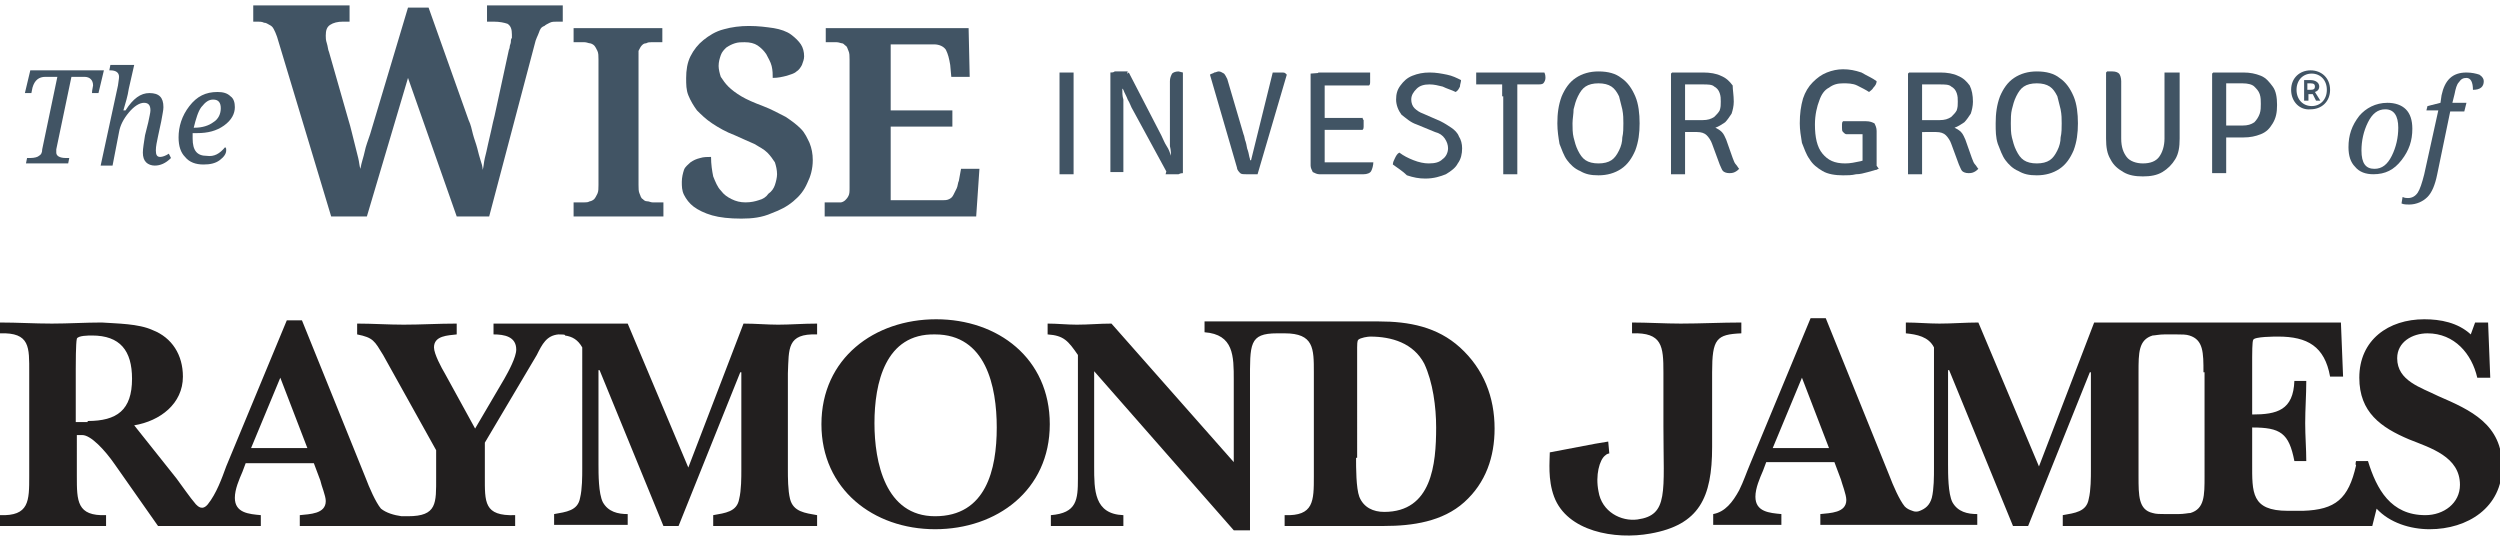 <?xml version="1.0" encoding="utf-8"?>
<!-- Generator: Adobe Illustrator 26.0.1, SVG Export Plug-In . SVG Version: 6.00 Build 0)  -->
<svg version="1.1" id="Layer_1" xmlns="http://www.w3.org/2000/svg" xmlns:xlink="http://www.w3.org/1999/xlink" x="0px" y="0px"
	 width="231px" height="50px" viewBox="0 0 231 50" style="enable-background:new 0 0 231 50;" xml:space="preserve">
<style type="text/css">
	.st0{fill:#221F1F;}
	.st1{fill:#415464;}
</style>
<g>
	<g>
		<path class="st0" d="M8.1,38.9c2.7,0,4.1-1,4.1-3.9c0-2.6-1.1-4-3.7-4c-0.3,0-1.3,0-1.4,0.3C7,31.7,7,33.7,7,34.1v4.9H8.1z
			 M28.4,41.4l-2.5-6.5l-2.7,6.5H28.4z M51.6,30.9c-1.1,0.1-1.5,0.9-2,1.9l-4.8,8.1V44c0,2.4-0.1,3.7,2.8,3.6v1H27.7v-1
			c0.9-0.1,2.4-0.1,2.4-1.3c0-0.5-0.4-1.4-0.5-1.9l-0.6-1.6h-6.3l-0.3,0.8c-0.3,0.7-0.7,1.6-0.7,2.4c0,1.4,1.3,1.5,2.4,1.6v1h-9.5
			l-4-5.7c-0.9-1.3-2.2-2.7-3-2.7c-0.1,0-0.3,0-0.5,0V44c0,2.3,0,3.7,2.7,3.6v1H0v-1c2.7,0.1,2.7-1.3,2.7-3.6v-9.6
			c0-2.3,0.1-3.7-2.7-3.6v-1c1.6,0,3.2,0.1,4.8,0.1c1.5,0,3.1-0.1,4.6-0.1c1.4,0.1,3.4,0.1,4.7,0.7c1.8,0.7,2.8,2.3,2.8,4.3
			c0,2.5-2.1,4.1-4.5,4.5l3.9,4.9c0.6,0.8,1.2,1.7,1.8,2.4c0.2,0.2,0.6,0.6,1.1,0c0.8-1,1.3-2.4,1.7-3.5l5.6-13.5h1.4l5.9,14.6
			c0.3,0.8,0.9,2.2,1.4,2.8c0.5,0.4,1.2,0.6,1.9,0.7c0,0,0.5,0,0.6,0c2.7,0,2.6-1.2,2.6-3.6v-2.5l-4.9-8.8c-0.8-1.3-0.9-1.6-2.4-1.9
			v-1c1.4,0,2.9,0.1,4.3,0.1c1.6,0,3.2-0.1,4.9-0.1v1c-0.8,0.1-2.1,0.1-2.1,1.2c0,0.6,0.7,1.9,1,2.4l2.8,5.1l2.7-4.6
			c0.4-0.7,1.1-2,1.1-2.7c0-1.2-1.1-1.4-2.1-1.4v-1H58l5.6,13.3l5.1-13.3c1.1,0,2.2,0.1,3.2,0.1c1.1,0,2.3-0.1,3.6-0.1v1
			c-2.8-0.1-2.6,1.3-2.7,3.6v8.9c0,0.7,0,1.9,0.2,2.7c0.3,1.2,1.4,1.3,2.5,1.5v1h-9.6v-1c1.1-0.2,2.2-0.3,2.4-1.5
			c0.2-0.8,0.2-2,0.2-2.7v-9h-0.1l-5.7,14.2h-1.4l-5.9-14.4h-0.1v8.7c0,0.9,0,2.7,0.4,3.5c0.5,0.9,1.4,1.1,2.3,1.1v1h-6.8v-1
			c1.1-0.2,2.2-0.3,2.4-1.5c0.2-0.8,0.2-2,0.2-2.7V32.1c-0.4-0.7-0.9-1-1.6-1.1C52.3,30.9,51.9,30.9,51.6,30.9"/>
		<path class="st0" d="M75.9,39.2c0-6.1,4.9-9.7,10.6-9.7c5.7,0,10.5,3.6,10.5,9.7c0,6.1-4.9,9.7-10.6,9.7
			C80.7,48.9,75.9,45.2,75.9,39.2 M80.8,39.1c0,3.6,1,8.6,5.6,8.6c4.7,0,5.7-4.3,5.7-8.2c0-3.8-1-8.6-5.7-8.6
			C81.8,30.8,80.8,35.4,80.8,39.1"/>
		<path class="st0" d="M118,30.8c-2.6,0-2.5,1-2.5,4.5V49H114l-12.9-14.7v8.8c0,2.2,0,4.4,2.7,4.5v1h-6.7v-1
			c2.4-0.2,2.5-1.4,2.5-3.4V32.8c-0.9-1.3-1.3-1.8-2.8-1.9v-1c0.9,0,1.8,0.1,2.7,0.1c1.1,0,2.1-0.1,3.2-0.1L114,42.7v-7.6
			c0-2.2,0-4.2-2.7-4.4v-1h7.5h8.6c2.8,0,5.4,0.5,7.5,2.4c2.2,2,3.2,4.6,3.2,7.5c0,2.6-0.8,5-2.8,6.8c-2,1.8-4.8,2.2-7.4,2.2
			c-1.5,0-9.2,0-9.2,0v-1c2.7,0.1,2.7-1.3,2.7-3.6v-9.6c0-2.2,0-3.6-2.7-3.6C118.8,30.8,118,30.8,118,30.8 M125.3,42.3
			c0,0.9,0,2.8,0.3,3.6c0.4,1,1.3,1.4,2.3,1.4c4.4,0,4.8-4.4,4.8-7.8c0-1.9-0.3-4.2-1.1-5.9c-1-1.9-3-2.5-5-2.5
			c-0.2,0-0.9,0.1-1.1,0.3c-0.1,0.1-0.1,0.5-0.1,0.7V42.3z"/>
		<path class="st0" d="M148.7,41.9c0,0-0.2,0-0.4,0.2c-0.5,0.4-0.9,1.8-0.6,3.3c0.3,1.9,2.1,2.8,3.6,2.6c2.9-0.4,2.4-2.5,2.4-8.6v-5
			c0-2.4-0.1-3.7-2.9-3.6v-1c1.4,0,3.1,0.1,4.5,0.1c1.8,0,3.8-0.1,5.6-0.1v1c-2.3,0.1-2.7,0.5-2.7,3.6v6.9c0,4.7-1.2,7.2-5.7,8
			c-3.3,0.6-7.7-0.2-8.9-3.4c-0.6-1.6-0.4-3.3-0.4-4.1l4.2-0.8l1.2-0.2L148.7,41.9z"/>
		<path class="st0" d="M169,41.4l-2.5-6.5l-2.7,6.5H169z M217.7,42.6h1.1c0.8,2.6,2.1,5,5.3,5c1.7,0,3.2-1.1,3.2-2.8
			c0-2.6-2.7-3.4-4.7-4.2c-2.6-1.1-4.6-2.5-4.6-5.7c0-3.5,2.7-5.4,6-5.4c1.5,0,3.1,0.3,4.3,1.4l0.4-1.1h1.2l0.2,5.1h-1.2
			c-0.5-2.2-2.1-4.1-4.6-4.1c-1.4,0-2.8,0.8-2.8,2.3c0,2.1,2.2,2.7,3.8,3.5c3,1.3,5.9,2.6,5.9,6.5c0,3.8-3.2,5.8-6.7,5.8
			c-1.8,0-3.7-0.6-4.9-1.9l-0.4,1.6h-2.8H201h-10.4v-1c1.1-0.2,2.2-0.3,2.4-1.5c0.2-0.8,0.2-2,0.2-2.7v-9h-0.1l-5.7,14.2h-1.4
			l-5.9-14.4h-0.1v8.7c0,0.9,0,2.7,0.4,3.5c0.5,0.9,1.4,1.1,2.3,1.1v1h-4.9h-9.6v-1c0.9-0.1,2.4-0.1,2.4-1.3c0-0.5-0.4-1.5-0.5-1.9
			l-0.6-1.6h-6.3l-0.3,0.8c-0.3,0.7-0.7,1.6-0.7,2.4c0,1.4,1.3,1.5,2.4,1.6v1h-6.3v-1c1.1-0.2,1.8-1.1,2.4-2.2
			c0.4-0.8,0.7-1.7,1-2.4l5.6-13.5h1.4l5.9,14.6c0.3,0.8,0.9,2.2,1.4,2.8c0.2,0.2,0.4,0.3,0.7,0.4c0.2,0.1,0.5,0.1,0.7,0
			c0.5-0.2,0.9-0.5,1.1-1.2c0.2-0.8,0.2-2,0.2-2.7V32.1c-0.5-1-1.6-1.2-2.6-1.3v-1c1,0,2.1,0.1,3.1,0.1c1.2,0,2.4-0.1,3.6-0.1
			l5.6,13.3l5.1-13.3h22.8l0.2,5h-1.2c-0.5-2.8-2.1-3.7-4.8-3.7c-0.3,0-2.2,0-2.3,0.3c-0.1,0.1-0.1,1.4-0.1,1.6v5.3
			c2.3,0,3.8-0.4,3.9-3.1h1.1c0,1.3-0.1,2.6-0.1,3.9c0,1.2,0.1,2.4,0.1,3.5h-1.1c-0.5-2.6-1.3-3.1-3.9-3.1v3.3
			c0,2.7-0.1,4.4,3.3,4.4h1.4c3-0.1,4.2-1.1,4.9-4.2C217.6,42.9,217.7,42.6,217.7,42.6 M203.6,34.4c0-1.8,0-3-1.3-3.4
			c-0.3-0.1-0.7-0.1-1.2-0.1H200c-0.5,0-0.9,0.1-1.1,0.1c-1.3,0.4-1.3,1.6-1.3,3.4v0.1v8.9V44c0,1.8,0,3.1,1.3,3.4
			c0.3,0.1,0.7,0.1,1.2,0.1h1.2c0.5,0,0.9-0.1,1.1-0.1c1.3-0.4,1.3-1.6,1.3-3.4V34.4L203.6,34.4z"/>
	</g>
	<g>
		<path class="st1" d="M39.6,0.7l3.7,10.4c0.2,0.4,0.3,0.9,0.4,1.3c0.1,0.4,0.3,0.9,0.4,1.3c0.1,0.4,0.2,0.8,0.3,1.1
			c0.1,0.3,0.2,0.6,0.2,0.9c0.1-0.3,0.1-0.7,0.2-1.1c0.1-0.4,0.2-0.8,0.3-1.3c0.1-0.4,0.2-0.9,0.3-1.3c0.1-0.5,0.2-0.9,0.3-1.3
			L47,4.7c0-0.1,0.1-0.2,0.1-0.4c0-0.1,0.1-0.3,0.1-0.4c0-0.1,0-0.3,0.1-0.4c0-0.1,0-0.2,0-0.3c0-0.5-0.1-0.8-0.4-1
			C46.6,2.1,46.2,2,45.6,2H45V0.5h7V2h-0.5c-0.3,0-0.5,0-0.7,0.1c-0.2,0.1-0.4,0.2-0.5,0.3C50,2.5,49.9,2.7,49.8,3
			c-0.1,0.3-0.3,0.6-0.4,1.1L45.2,20h-3L37.7,7.2L33.9,20h-3.3L25.6,3.4c-0.1-0.3-0.2-0.5-0.3-0.7c-0.1-0.2-0.2-0.3-0.4-0.4
			c-0.2-0.1-0.3-0.2-0.5-0.2C24.2,2,24,2,23.8,2h-0.4V0.5h8.9V2h-0.6c-0.5,0-0.9,0.1-1.2,0.3c-0.3,0.2-0.4,0.5-0.4,1
			c0,0.2,0,0.4,0.1,0.7c0.1,0.3,0.1,0.6,0.2,0.8l1.8,6.3c0.1,0.3,0.2,0.7,0.3,1.1c0.1,0.4,0.2,0.8,0.3,1.2c0.1,0.4,0.2,0.8,0.3,1.2
			c0.1,0.4,0.1,0.7,0.2,1c0.1-0.6,0.3-1.1,0.4-1.6c0.1-0.5,0.3-1,0.5-1.6l3.5-11.7H39.6z"/>
		<path class="st1" d="M53,20v-1.3h1c0.2,0,0.3,0,0.5-0.1c0.1,0,0.3-0.1,0.4-0.2c0.1-0.1,0.2-0.3,0.3-0.5s0.1-0.5,0.1-0.8V5.5
			c0-0.3,0-0.6-0.1-0.8S55,4.3,54.9,4.2C54.8,4.1,54.6,4,54.5,4c-0.1,0-0.3-0.1-0.5-0.1h-1V2.6h8.2v1.3h-1c-0.2,0-0.3,0-0.5,0.1
			c-0.2,0-0.3,0.1-0.4,0.2c-0.1,0.1-0.2,0.3-0.3,0.5C59,4.9,59,5.2,59,5.5v11.6c0,0.3,0,0.6,0.1,0.8c0.1,0.2,0.1,0.4,0.3,0.5
			c0.1,0.1,0.2,0.2,0.4,0.2c0.2,0,0.3,0.1,0.5,0.1h1V20H53z"/>
		<path class="st1" d="M68.5,20.2c-1.1,0-2-0.1-2.7-0.3c-0.7-0.2-1.3-0.5-1.7-0.8c-0.4-0.3-0.7-0.7-0.9-1.1C63,17.6,63,17.2,63,16.8
			c0-0.4,0.1-0.8,0.2-1.1s0.4-0.5,0.6-0.7c0.3-0.2,0.5-0.3,0.9-0.4c0.3-0.1,0.7-0.1,1-0.1c0,0.7,0.1,1.3,0.2,1.8
			c0.2,0.5,0.4,1,0.7,1.3c0.3,0.4,0.6,0.6,1,0.8c0.4,0.2,0.8,0.3,1.3,0.3c0.5,0,0.9-0.1,1.2-0.2c0.4-0.1,0.7-0.3,0.9-0.6
			c0.3-0.2,0.5-0.5,0.6-0.8c0.1-0.3,0.2-0.7,0.2-1c0-0.4-0.1-0.8-0.2-1.1c-0.2-0.3-0.4-0.6-0.7-0.9c-0.3-0.3-0.7-0.5-1.2-0.8
			c-0.5-0.2-1.1-0.5-1.8-0.8c-0.8-0.3-1.5-0.7-2.1-1.1c-0.6-0.4-1-0.8-1.4-1.2c-0.3-0.4-0.6-0.9-0.8-1.4c-0.2-0.5-0.2-1-0.2-1.6
			c0-0.7,0.1-1.4,0.4-2c0.3-0.6,0.7-1.1,1.2-1.5c0.5-0.4,1.1-0.8,1.9-1c0.7-0.2,1.5-0.3,2.3-0.3c0.9,0,1.6,0.1,2.3,0.2
			c0.6,0.1,1.2,0.3,1.6,0.6c0.4,0.3,0.7,0.6,0.9,0.9c0.2,0.3,0.3,0.7,0.3,1.1c0,0.3-0.1,0.5-0.2,0.8c-0.1,0.2-0.3,0.5-0.5,0.6
			c-0.2,0.2-0.6,0.3-0.9,0.4c-0.4,0.1-0.8,0.2-1.3,0.2c0-0.3,0-0.7-0.1-1.1C71.2,5.7,71,5.4,70.8,5c-0.2-0.3-0.5-0.6-0.8-0.8
			c-0.3-0.2-0.7-0.3-1.2-0.3c-0.3,0-0.6,0-0.9,0.1c-0.3,0.1-0.5,0.2-0.8,0.4c-0.2,0.2-0.4,0.4-0.5,0.7s-0.2,0.6-0.2,1
			c0,0.3,0.1,0.7,0.2,1C66.8,7.4,67,7.7,67.3,8c0.3,0.3,0.7,0.6,1.2,0.9c0.5,0.3,1.2,0.6,2,0.9c0.8,0.3,1.5,0.7,2.1,1
			c0.6,0.4,1,0.7,1.4,1.1c0.4,0.4,0.6,0.9,0.8,1.3c0.2,0.5,0.3,1,0.3,1.6c0,0.8-0.2,1.5-0.5,2.1c-0.3,0.7-0.7,1.2-1.3,1.7
			c-0.6,0.5-1.2,0.8-2,1.1C70.4,20.1,69.5,20.2,68.5,20.2"/>
		<path class="st1" d="M82.3,18.5h4.8c0.2,0,0.4,0,0.6-0.1c0.2-0.1,0.3-0.2,0.4-0.4c0.1-0.2,0.2-0.4,0.3-0.6
			c0.1-0.2,0.1-0.5,0.2-0.7l0.2-1.1h1.7L90.2,20h-14v-1.3h1c0.2,0,0.3,0,0.5,0c0.1,0,0.3-0.1,0.4-0.2c0.1-0.1,0.2-0.2,0.3-0.4
			c0.1-0.2,0.1-0.4,0.1-0.8V5.5c0-0.3,0-0.6-0.1-0.8c-0.1-0.2-0.1-0.4-0.3-0.5C78,4.1,77.9,4,77.8,4c-0.1,0-0.3-0.1-0.5-0.1h-1V2.6
			h13.2l0.1,4.5h-1.7L87.8,6c-0.1-0.6-0.2-1-0.4-1.4c-0.2-0.3-0.6-0.5-1.1-0.5h-4v6.1h5.7v1.5h-5.7V18.5z"/>
		<path class="st1" d="M97.9,6.7c0.1,0,0.2,0,0.3,0c0.1,0,0.2,0,0.3,0c0.1,0,0.2,0,0.4,0c0.1,0,0.2,0,0.3,0v9.4c-0.1,0-0.2,0-0.3,0
			c-0.1,0-0.2,0-0.4,0c-0.1,0-0.2,0-0.3,0c-0.1,0-0.2,0-0.3,0V6.7z"/>
		<path class="st1" d="M109.3,6.7v9.3c-0.1,0-0.2,0-0.4,0.1c-0.2,0-0.3,0-0.4,0c-0.1,0-0.3,0-0.4,0c-0.1,0-0.3,0-0.4,0l0.4-1.5
			l0.1,0c0-0.4,0-0.7-0.1-1.1c0-0.4,0-0.8,0-1.2c0-0.4,0-0.7,0-1.1V7.5c0-0.3,0.1-0.5,0.2-0.7c0.1-0.1,0.3-0.2,0.6-0.2L109.3,6.7
			L109.3,6.7z M104.7,10.2c-0.2-0.3-0.3-0.7-0.5-1c-0.1-0.3-0.3-0.6-0.4-0.9l-0.6-0.8l1.1-0.8l3,5.8c0.2,0.4,0.3,0.7,0.5,1
			c0.2,0.3,0.3,0.6,0.4,0.9l0.7,0.7l-1.1,0.8L104.7,10.2z M102.6,6.7c0.1,0,0.3,0,0.4-0.1c0.2,0,0.3,0,0.4,0c0.1,0,0.3,0,0.4,0
			c0.2,0,0.3,0,0.4,0l-0.4,1.6l-0.1,0c0,0.3,0,0.7,0.1,1c0,0.4,0,0.8,0,1.2c0,0.4,0,0.8,0,1.1v4.4c-0.1,0-0.2,0-0.3,0
			c-0.1,0-0.2,0-0.3,0c-0.1,0-0.2,0-0.3,0c-0.1,0-0.2,0-0.3,0V6.7z"/>
		<path class="st1" d="M117.6,6.7c0.1,0,0.2,0,0.3,0c0.1,0,0.2,0,0.3,0c0.1,0,0.2,0,0.3,0c0.1,0,0.2,0,0.3,0.1l0.1,0.1l-2.7,9.2
			c-0.2,0-0.3,0-0.5,0s-0.4,0-0.5,0c-0.3,0-0.5,0-0.6-0.1c-0.1-0.1-0.3-0.3-0.3-0.5l-2.5-8.6c0.1-0.1,0.3-0.1,0.4-0.2
			c0.1,0,0.3-0.1,0.4-0.1c0.2,0,0.3,0.1,0.5,0.2c0.1,0.1,0.2,0.3,0.3,0.5l1.5,5.1c0.1,0.2,0.1,0.5,0.2,0.7c0.1,0.3,0.1,0.6,0.2,0.8
			c0.1,0.3,0.1,0.5,0.2,0.8c0,0.1,0,0.1,0,0.1c0,0,0,0,0.1,0L117.6,6.7z"/>
		<path class="st1" d="M126.9,14.9c0,0.4-0.1,0.7-0.2,0.9c-0.1,0.2-0.4,0.3-0.7,0.3h-4V15c0.2,0,0.4,0,0.6,0c0.2,0,0.5,0,0.7,0
			H126.9z M125.9,10.8c0,0.1,0,0.2,0.1,0.3c0,0.1,0,0.2,0,0.3c0,0.1,0,0.2,0,0.3c0,0.1,0,0.2-0.1,0.3h-2.6c-0.1,0-0.2,0-0.4,0
			c-0.2,0-0.3,0-0.5,0c-0.2,0-0.3,0-0.5,0v-1.1c0.1,0,0.3,0,0.5,0c0.2,0,0.3,0,0.5,0c0.2,0,0.3,0,0.4,0H125.9z M126.6,6.7
			c0,0.1,0,0.2,0,0.3c0,0.1,0,0.2,0,0.3c0,0.1,0,0.2,0,0.3c0,0.1,0,0.2-0.1,0.3h-3.3h-0.4c-0.2,0-0.3,0-0.5,0c-0.2,0-0.3,0-0.5,0
			V6.7H126.6z M121.1,6.8L121.1,6.8l1.3-0.1v1.1c0,0.2,0,0.3,0,0.5c0,0.1,0,0.3,0,0.5v5.5c0,0.1,0,0.2,0,0.3c0,0.1,0,0.2,0,0.3v1.2
			h-0.5c-0.2,0-0.4-0.1-0.6-0.2c-0.1-0.2-0.2-0.4-0.2-0.6V6.8z"/>
		<path class="st1" d="M128.7,15.2c0-0.2,0.1-0.4,0.2-0.6c0.1-0.2,0.2-0.4,0.4-0.5c0.4,0.3,0.8,0.5,1.3,0.7c0.5,0.2,1,0.3,1.4,0.3
			c0.6,0,1-0.1,1.3-0.4c0.3-0.2,0.5-0.6,0.5-1c0-0.3-0.1-0.6-0.3-0.9c-0.2-0.3-0.5-0.5-0.9-0.6l-1.7-0.7c-0.6-0.2-1-0.6-1.4-0.9
			c-0.3-0.4-0.5-0.9-0.5-1.4c0-0.5,0.1-0.9,0.4-1.3c0.3-0.4,0.6-0.7,1.1-0.9c0.5-0.2,1-0.3,1.6-0.3c0.6,0,1.1,0.1,1.6,0.2
			c0.5,0.1,0.9,0.3,1.3,0.5c0,0.2-0.1,0.4-0.1,0.6c-0.1,0.2-0.2,0.4-0.4,0.5c-0.4-0.2-0.8-0.3-1.2-0.5c-0.4-0.1-0.8-0.2-1.2-0.2
			c-0.5,0-0.9,0.1-1.2,0.4c-0.3,0.3-0.5,0.6-0.5,1c0,0.3,0.1,0.6,0.3,0.8c0.2,0.2,0.5,0.4,0.8,0.5l1.6,0.7c0.4,0.2,0.7,0.4,1,0.6
			c0.3,0.2,0.6,0.5,0.7,0.8c0.2,0.3,0.3,0.7,0.3,1.1c0,0.5-0.1,1-0.4,1.4c-0.2,0.4-0.6,0.7-1.1,1c-0.5,0.2-1.1,0.4-1.9,0.4
			c-0.6,0-1.1-0.1-1.7-0.3C129.6,15.8,129.1,15.5,128.7,15.2"/>
		<path class="st1" d="M138.8,8.9c0-0.2,0-0.4,0-0.5c0-0.1,0-0.3,0-0.5V7.3h1.4v0.6c0,0.2,0,0.4,0,0.5c0,0.1,0,0.3,0,0.5v7.2
			c-0.1,0-0.2,0-0.3,0c-0.1,0-0.2,0-0.3,0c-0.1,0-0.2,0-0.3,0c-0.1,0-0.2,0-0.4,0V8.9z M136.4,7.9c0-0.1,0-0.2,0-0.3s0-0.2,0-0.3
			c0-0.1,0-0.2,0-0.3c0-0.1,0-0.2,0-0.3h6.3c0.1,0.2,0.1,0.4,0.1,0.5c0,0.2-0.1,0.4-0.2,0.5c-0.1,0.1-0.3,0.1-0.6,0.1h-1
			c-0.1,0-0.2,0-0.4,0c-0.2,0-0.3,0-0.4,0h-1.4c-0.1,0-0.2,0-0.4,0c-0.2,0-0.3,0-0.4,0H136.4z"/>
		<path class="st1" d="M145.3,11.4c0,0.4,0,0.9,0.1,1.3c0.1,0.4,0.2,0.8,0.4,1.2c0.2,0.4,0.4,0.7,0.7,0.9c0.3,0.2,0.7,0.3,1.2,0.3
			c0.5,0,0.9-0.1,1.2-0.3c0.3-0.2,0.5-0.5,0.7-0.9c0.2-0.4,0.3-0.8,0.3-1.2c0.1-0.4,0.1-0.9,0.1-1.3c0-0.4,0-0.8-0.1-1.3
			c-0.1-0.4-0.2-0.8-0.3-1.2c-0.2-0.4-0.4-0.7-0.7-0.9c-0.3-0.2-0.7-0.3-1.2-0.3c-0.5,0-0.9,0.1-1.2,0.3c-0.3,0.2-0.5,0.5-0.7,0.9
			c-0.2,0.4-0.3,0.8-0.4,1.2C145.4,10.5,145.3,11,145.3,11.4 M143.9,11.4c0-0.9,0.1-1.7,0.4-2.5c0.3-0.7,0.7-1.3,1.3-1.7
			c0.6-0.4,1.3-0.6,2.1-0.6c0.9,0,1.6,0.2,2.1,0.6c0.6,0.4,1,1,1.3,1.7c0.3,0.7,0.4,1.6,0.4,2.5c0,0.9-0.1,1.7-0.4,2.5
			c-0.3,0.7-0.7,1.3-1.3,1.7c-0.6,0.4-1.3,0.6-2.1,0.6c-0.7,0-1.2-0.1-1.7-0.4c-0.5-0.2-0.9-0.6-1.2-1c-0.3-0.4-0.5-1-0.7-1.5
			C144,12.7,143.9,12.1,143.9,11.4"/>
		<path class="st1" d="M160.2,9.4c0,0.4-0.1,0.8-0.2,1.1c-0.2,0.3-0.4,0.6-0.6,0.8c-0.3,0.2-0.6,0.4-0.9,0.5
			c0.2,0.1,0.4,0.2,0.6,0.4c0.2,0.2,0.3,0.5,0.4,0.7l0.6,1.7c0.1,0.3,0.2,0.5,0.3,0.6c0.1,0.1,0.2,0.3,0.3,0.4
			c-0.1,0.1-0.2,0.2-0.4,0.3c-0.2,0.1-0.4,0.1-0.5,0.1c-0.3,0-0.5-0.1-0.6-0.2c-0.1-0.1-0.2-0.4-0.3-0.6l-0.7-1.9
			c-0.1-0.3-0.3-0.6-0.5-0.8c-0.2-0.2-0.5-0.3-0.9-0.3h-1.7v-1.1c0.2,0,0.4,0,0.7,0c0.3,0,0.5,0,0.8,0c0.3,0,0.5,0,0.7,0
			c0.5,0,0.8-0.1,1.1-0.3c0.2-0.2,0.4-0.4,0.5-0.6c0.1-0.3,0.1-0.5,0.1-0.8c0-0.3,0-0.5-0.1-0.8c-0.1-0.3-0.3-0.5-0.5-0.6
			c-0.2-0.2-0.6-0.2-1.1-0.2h-0.5c-0.2,0-0.4,0-0.6,0c-0.2,0-0.4,0-0.5,0v8.3c-0.1,0-0.2,0-0.3,0c-0.1,0-0.2,0-0.4,0
			c-0.1,0-0.2,0-0.3,0c-0.1,0-0.2,0-0.3,0V6.8l0.1-0.1c0.5,0,1,0,1.5,0c0.5,0,1,0,1.4,0c0.6,0,1.2,0.1,1.6,0.3
			c0.5,0.2,0.8,0.5,1.1,0.9C160.1,8.3,160.2,8.8,160.2,9.4"/>
		<path class="st1" d="M172.1,13.3c0-0.3,0-0.6,0-0.9c0-0.3,0.1-0.5,0.1-0.7l1.2,0.4v3.6l-1.3,0V13.3z M172.4,11.2
			c0.4,0,0.6,0.1,0.8,0.2c0.1,0.2,0.2,0.4,0.2,0.7v0.3h-2.5c-0.1,0-0.2,0-0.3,0c-0.1,0-0.2-0.1-0.3-0.2c-0.1-0.1-0.1-0.2-0.1-0.4
			c0-0.1,0-0.2,0-0.3c0-0.1,0-0.2,0.1-0.3H172.4z M173.4,7.5c0,0.2-0.1,0.4-0.3,0.6c-0.1,0.2-0.3,0.3-0.4,0.4
			c-0.3-0.2-0.7-0.4-1.1-0.6c-0.4-0.2-0.9-0.2-1.3-0.2c-0.5,0-0.9,0.1-1.3,0.4c-0.4,0.2-0.7,0.6-0.9,1.2c-0.2,0.5-0.4,1.3-0.4,2.2
			c0,1.2,0.2,2.1,0.7,2.7c0.5,0.6,1.1,0.9,2.1,0.9c0.5,0,0.9-0.1,1.4-0.2c0.4-0.1,0.7-0.2,1-0.3l0.7,1c-0.3,0.1-0.6,0.2-1,0.3
			c-0.4,0.1-0.7,0.2-1.1,0.2c-0.4,0.1-0.8,0.1-1.2,0.1c-0.7,0-1.4-0.1-1.9-0.4c-0.5-0.3-0.9-0.6-1.2-1.1c-0.3-0.4-0.5-1-0.7-1.5
			c-0.1-0.6-0.2-1.2-0.2-1.8c0-0.9,0.1-1.6,0.3-2.3c0.2-0.6,0.5-1.1,0.9-1.5c0.4-0.4,0.8-0.7,1.3-0.9c0.5-0.2,1-0.3,1.5-0.3
			c0.6,0,1.1,0.1,1.7,0.3C172.5,7,173,7.2,173.4,7.5"/>
		<path class="st1" d="M182.3,9.4c0,0.4-0.1,0.8-0.2,1.1c-0.2,0.3-0.4,0.6-0.6,0.8c-0.3,0.2-0.6,0.4-0.9,0.5
			c0.2,0.1,0.4,0.2,0.6,0.4c0.2,0.2,0.3,0.5,0.4,0.7l0.6,1.7c0.1,0.3,0.2,0.5,0.3,0.6c0.1,0.1,0.2,0.3,0.3,0.4
			c-0.1,0.1-0.2,0.2-0.4,0.3c-0.2,0.1-0.4,0.1-0.5,0.1c-0.3,0-0.5-0.1-0.6-0.2c-0.1-0.1-0.2-0.4-0.3-0.6l-0.7-1.9
			c-0.1-0.3-0.3-0.6-0.5-0.8c-0.2-0.2-0.5-0.3-0.9-0.3H177v-1.1c0.2,0,0.4,0,0.7,0c0.3,0,0.5,0,0.8,0c0.3,0,0.5,0,0.7,0
			c0.5,0,0.8-0.1,1.1-0.3c0.2-0.2,0.4-0.4,0.5-0.6c0.1-0.3,0.1-0.5,0.1-0.8c0-0.3,0-0.5-0.1-0.8c-0.1-0.3-0.3-0.5-0.5-0.6
			c-0.2-0.2-0.6-0.2-1.1-0.2h-0.5c-0.2,0-0.4,0-0.6,0c-0.2,0-0.4,0-0.5,0v8.3c-0.1,0-0.2,0-0.3,0c-0.1,0-0.2,0-0.4,0
			c-0.1,0-0.2,0-0.3,0c-0.1,0-0.2,0-0.3,0V6.8l0.1-0.1c0.5,0,1,0,1.5,0c0.5,0,1,0,1.4,0c0.6,0,1.2,0.1,1.6,0.3
			c0.5,0.2,0.8,0.5,1.1,0.9C182.2,8.3,182.3,8.8,182.3,9.4"/>
		<path class="st1" d="M185.8,11.4c0,0.4,0,0.9,0.1,1.3c0.1,0.4,0.2,0.8,0.4,1.2c0.2,0.4,0.4,0.7,0.7,0.9c0.3,0.2,0.7,0.3,1.2,0.3
			c0.5,0,0.9-0.1,1.2-0.3c0.3-0.2,0.5-0.5,0.7-0.9c0.2-0.4,0.3-0.8,0.3-1.2c0.1-0.4,0.1-0.9,0.1-1.3c0-0.4,0-0.8-0.1-1.3
			c-0.1-0.4-0.2-0.8-0.3-1.2c-0.2-0.4-0.4-0.7-0.7-0.9c-0.3-0.2-0.7-0.3-1.2-0.3c-0.5,0-0.9,0.1-1.2,0.3c-0.3,0.2-0.5,0.5-0.7,0.9
			c-0.2,0.4-0.3,0.8-0.4,1.2C185.8,10.5,185.8,11,185.8,11.4 M184.4,11.4c0-0.9,0.1-1.7,0.4-2.5c0.3-0.7,0.7-1.3,1.3-1.7
			c0.6-0.4,1.3-0.6,2.1-0.6c0.9,0,1.6,0.2,2.1,0.6c0.6,0.4,1,1,1.3,1.7c0.3,0.7,0.4,1.6,0.4,2.5c0,0.9-0.1,1.7-0.4,2.5
			c-0.3,0.7-0.7,1.3-1.3,1.7c-0.6,0.4-1.3,0.6-2.1,0.6c-0.7,0-1.2-0.1-1.7-0.4c-0.5-0.2-0.9-0.6-1.2-1c-0.3-0.4-0.5-1-0.7-1.5
			C184.4,12.7,184.4,12.1,184.4,11.4"/>
		<path class="st1" d="M201.4,12.8c0,0.8-0.1,1.4-0.4,1.9c-0.3,0.5-0.7,0.9-1.2,1.2c-0.5,0.3-1.1,0.4-1.8,0.4
			c-0.7,0-1.3-0.1-1.8-0.4c-0.5-0.3-0.9-0.6-1.2-1.2c-0.3-0.5-0.4-1.1-0.4-1.9V6.7l0.1-0.1h0.5c0.3,0,0.5,0.1,0.6,0.2
			c0.1,0.1,0.2,0.4,0.2,0.7v5.3c0,0.8,0.2,1.3,0.5,1.7c0.3,0.4,0.9,0.6,1.5,0.6c0.7,0,1.2-0.2,1.5-0.6c0.3-0.4,0.5-1,0.5-1.7V6.7
			c0.1,0,0.2,0,0.3,0c0.1,0,0.2,0,0.3,0c0.1,0,0.2,0,0.4,0c0.1,0,0.2,0,0.4,0V12.8z"/>
		<path class="st1" d="M210.4,9.7c0,0.7-0.1,1.2-0.4,1.7c-0.3,0.5-0.6,0.8-1.1,1c-0.5,0.2-1,0.3-1.6,0.3h-2.1v-1.1
			c0.2,0,0.4,0,0.6,0c0.3,0,0.5,0,0.8,0c0.3,0,0.5,0,0.6,0c0.5,0,0.8-0.1,1.1-0.3c0.2-0.2,0.4-0.5,0.5-0.8c0.1-0.3,0.1-0.6,0.1-0.9
			c0-0.3,0-0.6-0.1-0.9c-0.1-0.3-0.3-0.5-0.5-0.7c-0.2-0.2-0.6-0.3-1.1-0.3c-0.2,0-0.4,0-0.7,0c-0.3,0-0.5,0-0.8,0v8.3
			c-0.1,0-0.2,0-0.3,0c-0.1,0-0.2,0-0.4,0c-0.1,0-0.2,0-0.3,0c-0.1,0-0.2,0-0.3,0V6.8l0.1-0.1c0.5,0,1,0,1.4,0c0.4,0,0.9,0,1.4,0
			c0.6,0,1.1,0.1,1.6,0.3c0.5,0.2,0.8,0.6,1.1,1C210.3,8.4,210.4,9,210.4,9.7"/>
		<path class="st1" d="M219.4,15.6c0.7,0,1.2-0.4,1.6-1.2c0.4-0.8,0.6-1.7,0.6-2.6c0-1.1-0.4-1.7-1.2-1.7c-0.7,0-1.2,0.4-1.6,1.2
			c-0.4,0.8-0.6,1.7-0.6,2.6C218.2,15.1,218.6,15.6,219.4,15.6 M220.6,9.5c0.7,0,1.3,0.2,1.7,0.6c0.4,0.4,0.6,1,0.6,1.8
			c0,1.1-0.3,2-1,2.9c-0.7,0.9-1.5,1.3-2.6,1.3c-0.7,0-1.3-0.2-1.7-0.7c-0.4-0.4-0.6-1-0.6-1.8c0-1.1,0.3-2,1-2.9
			C218.6,10,219.5,9.5,220.6,9.5"/>
		<path class="st1" d="M227.7,10.3h-1.3l-1.2,5.8c-0.2,1-0.5,1.7-0.9,2.1c-0.4,0.4-1,0.7-1.7,0.7c-0.2,0-0.5,0-0.7-0.1l0.1-0.6
			c0.2,0.1,0.4,0.1,0.5,0.1c0.4,0,0.7-0.2,0.9-0.5c0.2-0.3,0.4-0.9,0.6-1.7l1.3-5.9h-1.1l0.1-0.4l1.2-0.3l0.1-0.7
			c0.3-1.4,1-2.1,2.3-2.1c0.5,0,0.9,0.1,1.2,0.2c0.3,0.2,0.4,0.4,0.4,0.6c0,0.5-0.3,0.8-1,0.8c0-0.7-0.2-1.1-0.6-1.1
			c-0.3,0-0.5,0.1-0.7,0.4c-0.2,0.2-0.3,0.6-0.4,1.1l-0.2,0.8h1.3L227.7,10.3z"/>
		<path class="st1" d="M5.2,13.8c0,0.1,0,0.3,0,0.3c0,0.3,0.3,0.5,0.9,0.5h0.3l-0.1,0.5H2.4l0.1-0.5h0.3c0.4,0,0.7-0.1,0.8-0.2
			c0.2-0.1,0.3-0.3,0.3-0.6l1.4-6.7H4.2c-0.6,0-1,0.3-1.2,1L2.9,8.6H2.3l0.5-2.1h6.8L9.1,8.6H8.5c0-0.3,0.1-0.6,0.1-0.7
			c0-0.5-0.3-0.8-0.8-0.8H6.6L5.2,13.8z"/>
		<path class="st1" d="M11.6,10.2c0.7-1.1,1.4-1.6,2.2-1.6c0.9,0,1.3,0.4,1.3,1.3c0,0.3-0.1,0.7-0.2,1.3l-0.3,1.4
			c-0.1,0.5-0.2,0.9-0.2,1.3c0,0.4,0.1,0.6,0.4,0.6c0.2,0,0.5-0.1,0.8-0.3l0.2,0.4c-0.5,0.5-1,0.7-1.5,0.7c-0.3,0-0.6-0.1-0.8-0.3
			c-0.2-0.2-0.3-0.5-0.3-0.9c0-0.4,0.1-0.9,0.2-1.6l0.3-1.2c0.1-0.5,0.2-0.9,0.2-1.1c0-0.5-0.2-0.7-0.6-0.7c-0.4,0-0.9,0.3-1.4,0.9
			c-0.5,0.6-0.8,1.2-0.9,1.8l-0.6,3.1H9.3l1.6-7.4C11,7.3,11,7.1,11,7.1c0-0.4-0.3-0.6-0.8-0.6h-0.1L10.2,6h2.2l-0.5,2.2
			c-0.1,0.7-0.3,1.3-0.5,2H11.6z"/>
		<path class="st1" d="M17.9,11.8H18c0.7,0,1.3-0.2,1.7-0.5c0.5-0.3,0.7-0.8,0.7-1.3c0-0.5-0.2-0.8-0.7-0.8c-0.4,0-0.7,0.2-1.1,0.7
			C18.3,10.3,18.1,11,17.9,11.8 M20.8,13.6c0.1,0.1,0.1,0.1,0.1,0.3c0,0.3-0.2,0.6-0.6,0.9c-0.4,0.3-0.9,0.4-1.5,0.4
			c-0.7,0-1.3-0.2-1.7-0.7c-0.4-0.4-0.6-1-0.6-1.8c0-1,0.3-2,1-2.9c0.7-0.9,1.5-1.3,2.6-1.3c0.5,0,0.9,0.1,1.2,0.4
			c0.3,0.2,0.4,0.6,0.4,1c0,0.6-0.3,1.2-1,1.7c-0.7,0.5-1.5,0.7-2.5,0.7H18c-0.1,0-0.1,0-0.2,0c0,0.1,0,0.3,0,0.5
			c0,1.1,0.4,1.6,1.3,1.6C19.8,14.5,20.3,14.2,20.8,13.6"/>
		<g>
			<path class="st1" d="M211.7,8.3c0-1.1,0.8-1.8,1.8-1.8c1,0,1.8,0.7,1.8,1.8c0,1.1-0.8,1.8-1.8,1.8
				C212.5,10.2,211.7,9.4,211.7,8.3z M215,8.3c0-0.9-0.6-1.5-1.4-1.5c-0.8,0-1.4,0.6-1.4,1.5s0.6,1.5,1.4,1.5
				C214.4,9.8,215,9.2,215,8.3z M212.8,7.4h0.7c0.4,0,0.8,0.2,0.8,0.6c0,0.2-0.1,0.4-0.4,0.5l0.5,0.8H214l-0.3-0.6h-0.4v0.6h-0.4
				V7.4z M213.5,8.3c0.3,0,0.4-0.1,0.4-0.3c0-0.2-0.1-0.3-0.4-0.3h-0.3v0.6H213.5z"/>
		</g>
	</g>
</g>
</svg>
